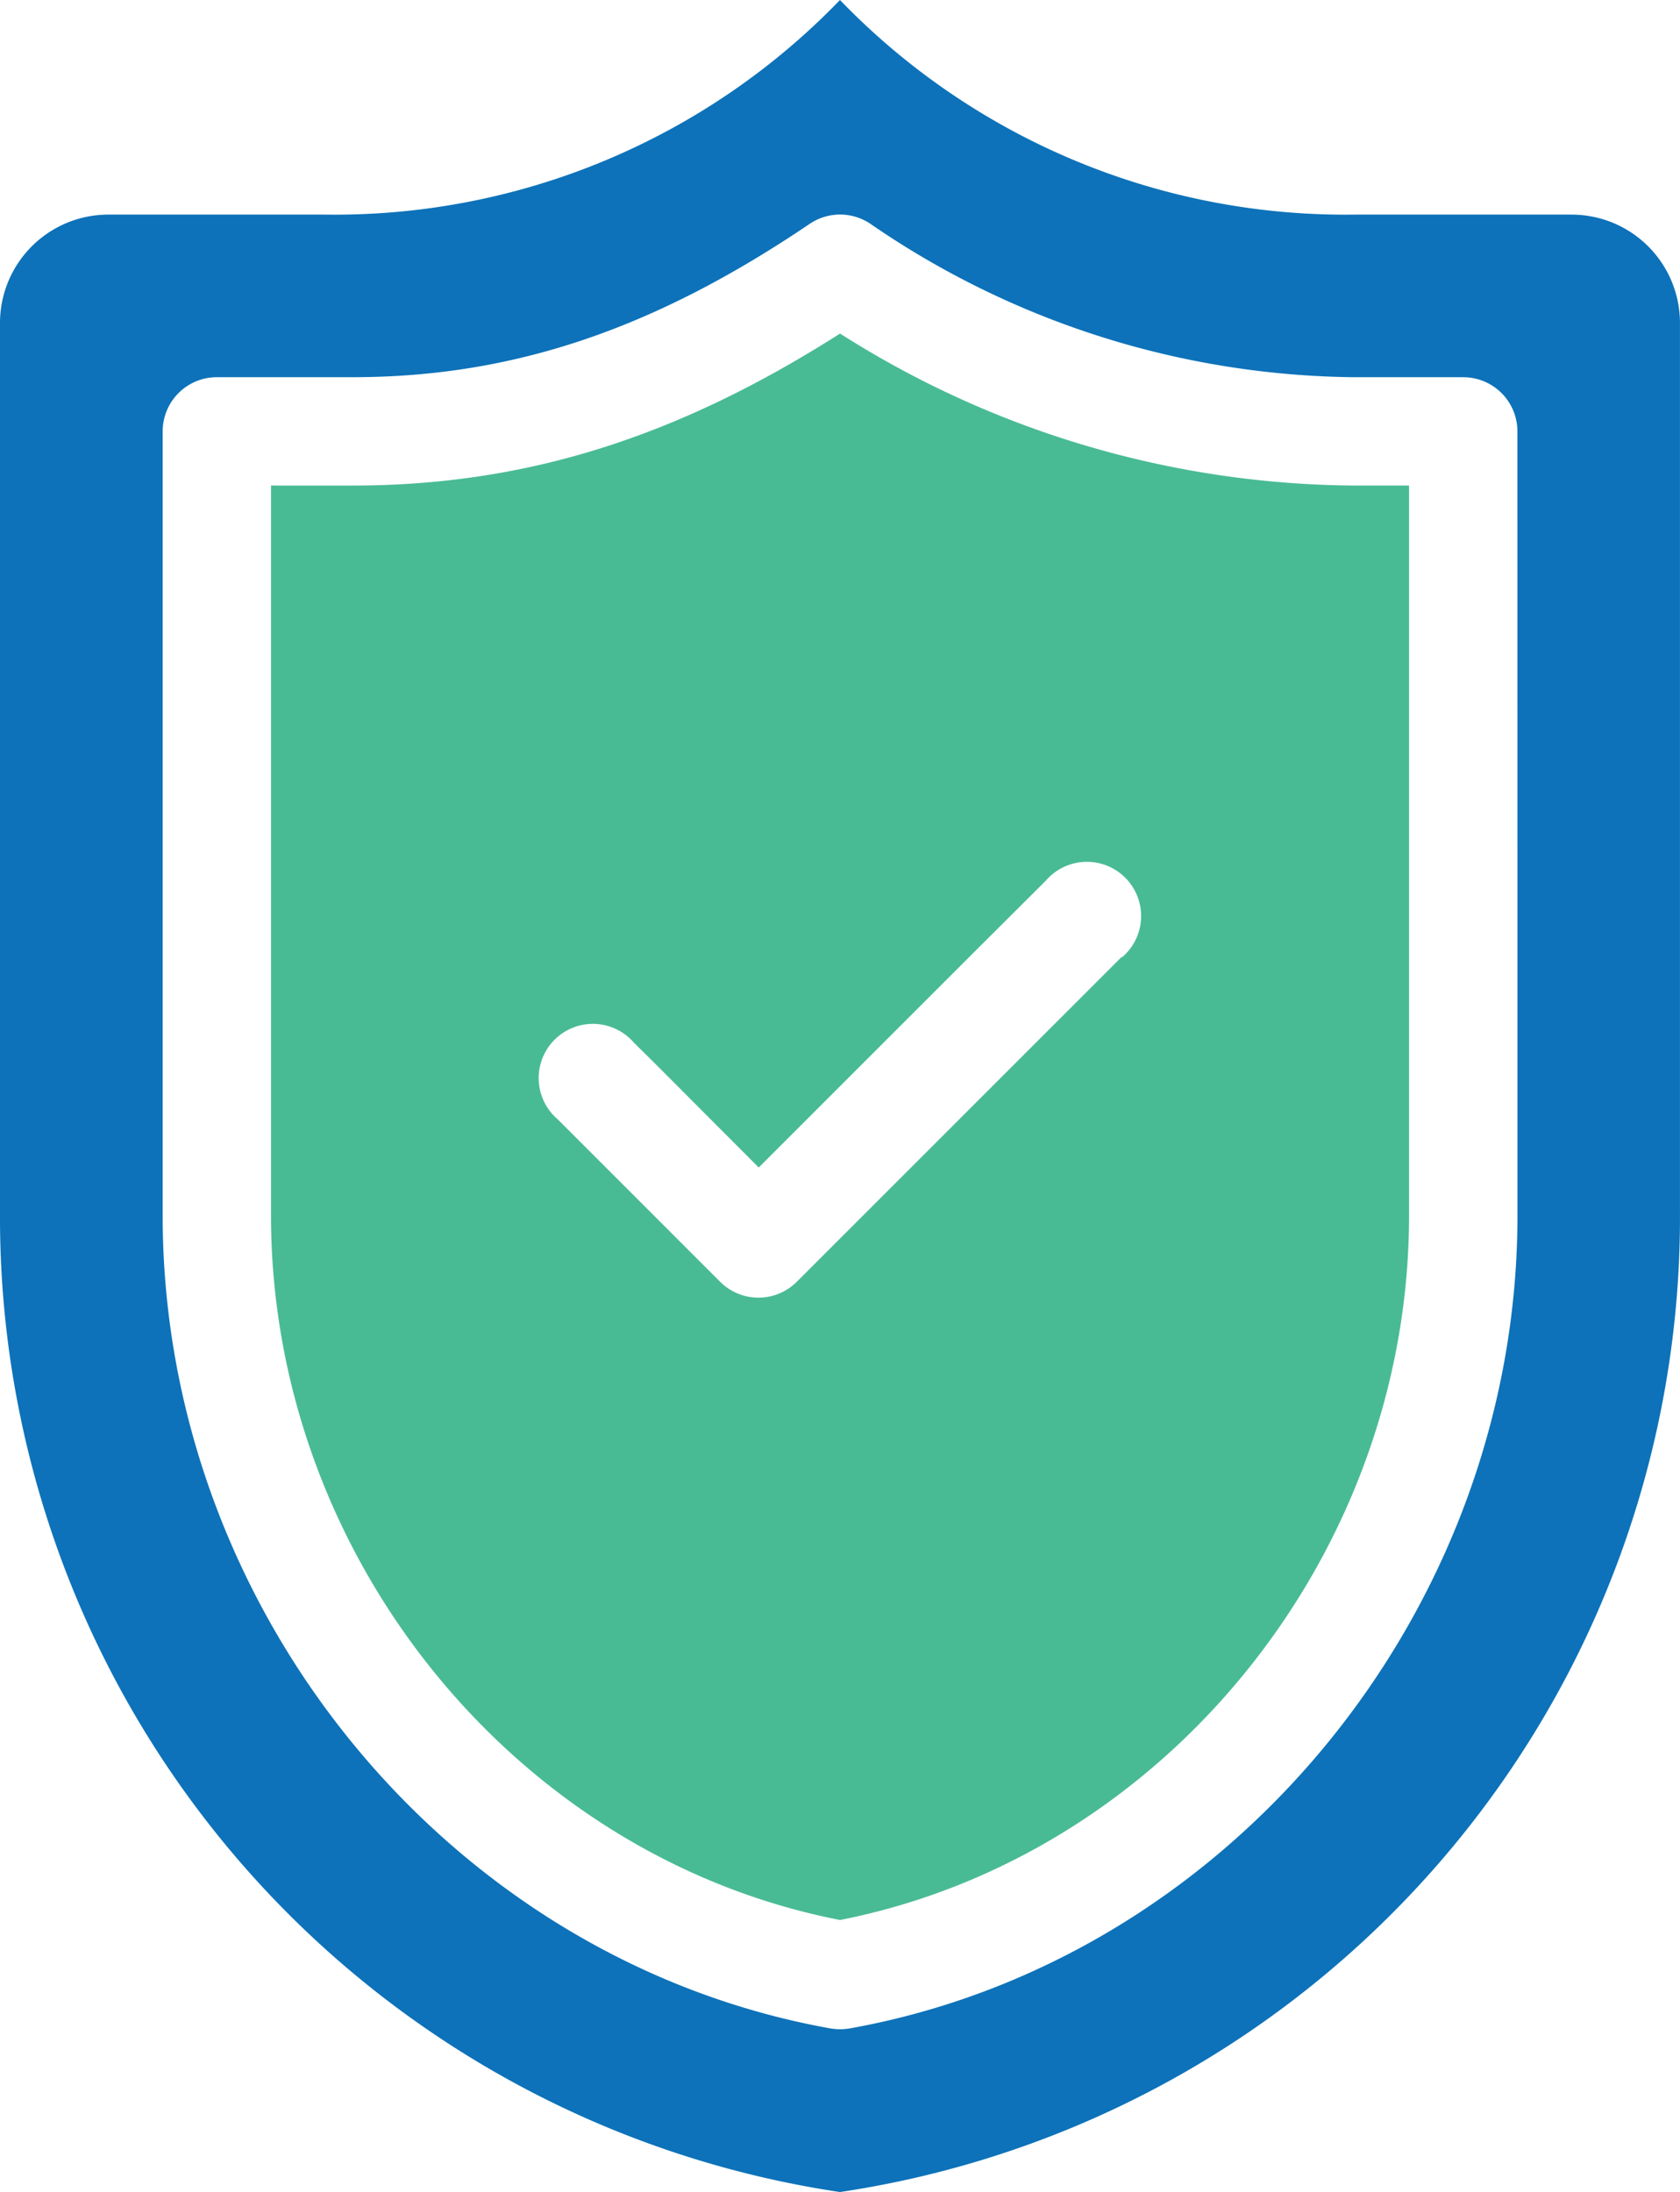 <svg xmlns="http://www.w3.org/2000/svg" width="115.176" height="150.285" viewBox="0 0 115.176 150.285">
  <g id="noun-shield-4725750" transform="translate(-56.485 -17.125)">
    <path id="Path_191" data-name="Path 191" d="M164.233,31.838H149.371a48.115,48.115,0,0,1-35.3-14.713,48.114,48.114,0,0,1-35.3,14.713H63.917a7.433,7.433,0,0,0-7.432,7.43V100.33a67.567,67.567,0,0,0,57.587,67.08,67.567,67.567,0,0,0,57.587-67.08V39.269a7.433,7.433,0,0,0-7.432-7.43Zm-3.715,68.622c0,27.067-19.673,51.05-45.772,55.731a4,4,0,0,1-1.337,0c-26.1-4.68-45.772-28.627-45.772-55.731V46.7a3.715,3.715,0,0,1,3.715-3.715H80.64c10.924,0,20.6-3.232,31.357-10.514h0a3.72,3.72,0,0,1,4.162,0,59.445,59.445,0,0,0,33.213,10.516H156.8a3.714,3.714,0,0,1,3.715,3.715Z" fill="#0d72b9"/>
    <path id="Path_192" data-name="Path 192" d="M113.431,39.2c-11.276,7.189-21.679,10.421-33.438,10.421H74.419V99.665c0,23.3,16.719,43.954,39.011,48.3,22.292-4.384,39.011-25.042,39.011-48.3V49.621h-3.716A66.452,66.452,0,0,1,113.43,39.2ZM132.75,81.925l-22.292,22.292a3.715,3.715,0,0,1-5.239,0L94.073,93.07h0a3.716,3.716,0,1,1,5.239-5.239l1.319,1.3,7.225,7.245,14.416-14.416,5.257-5.239a3.716,3.716,0,1,1,5.239,5.239Z" transform="translate(0.645 0.793)" fill="#49bb94"/>
  </g>
</svg>
